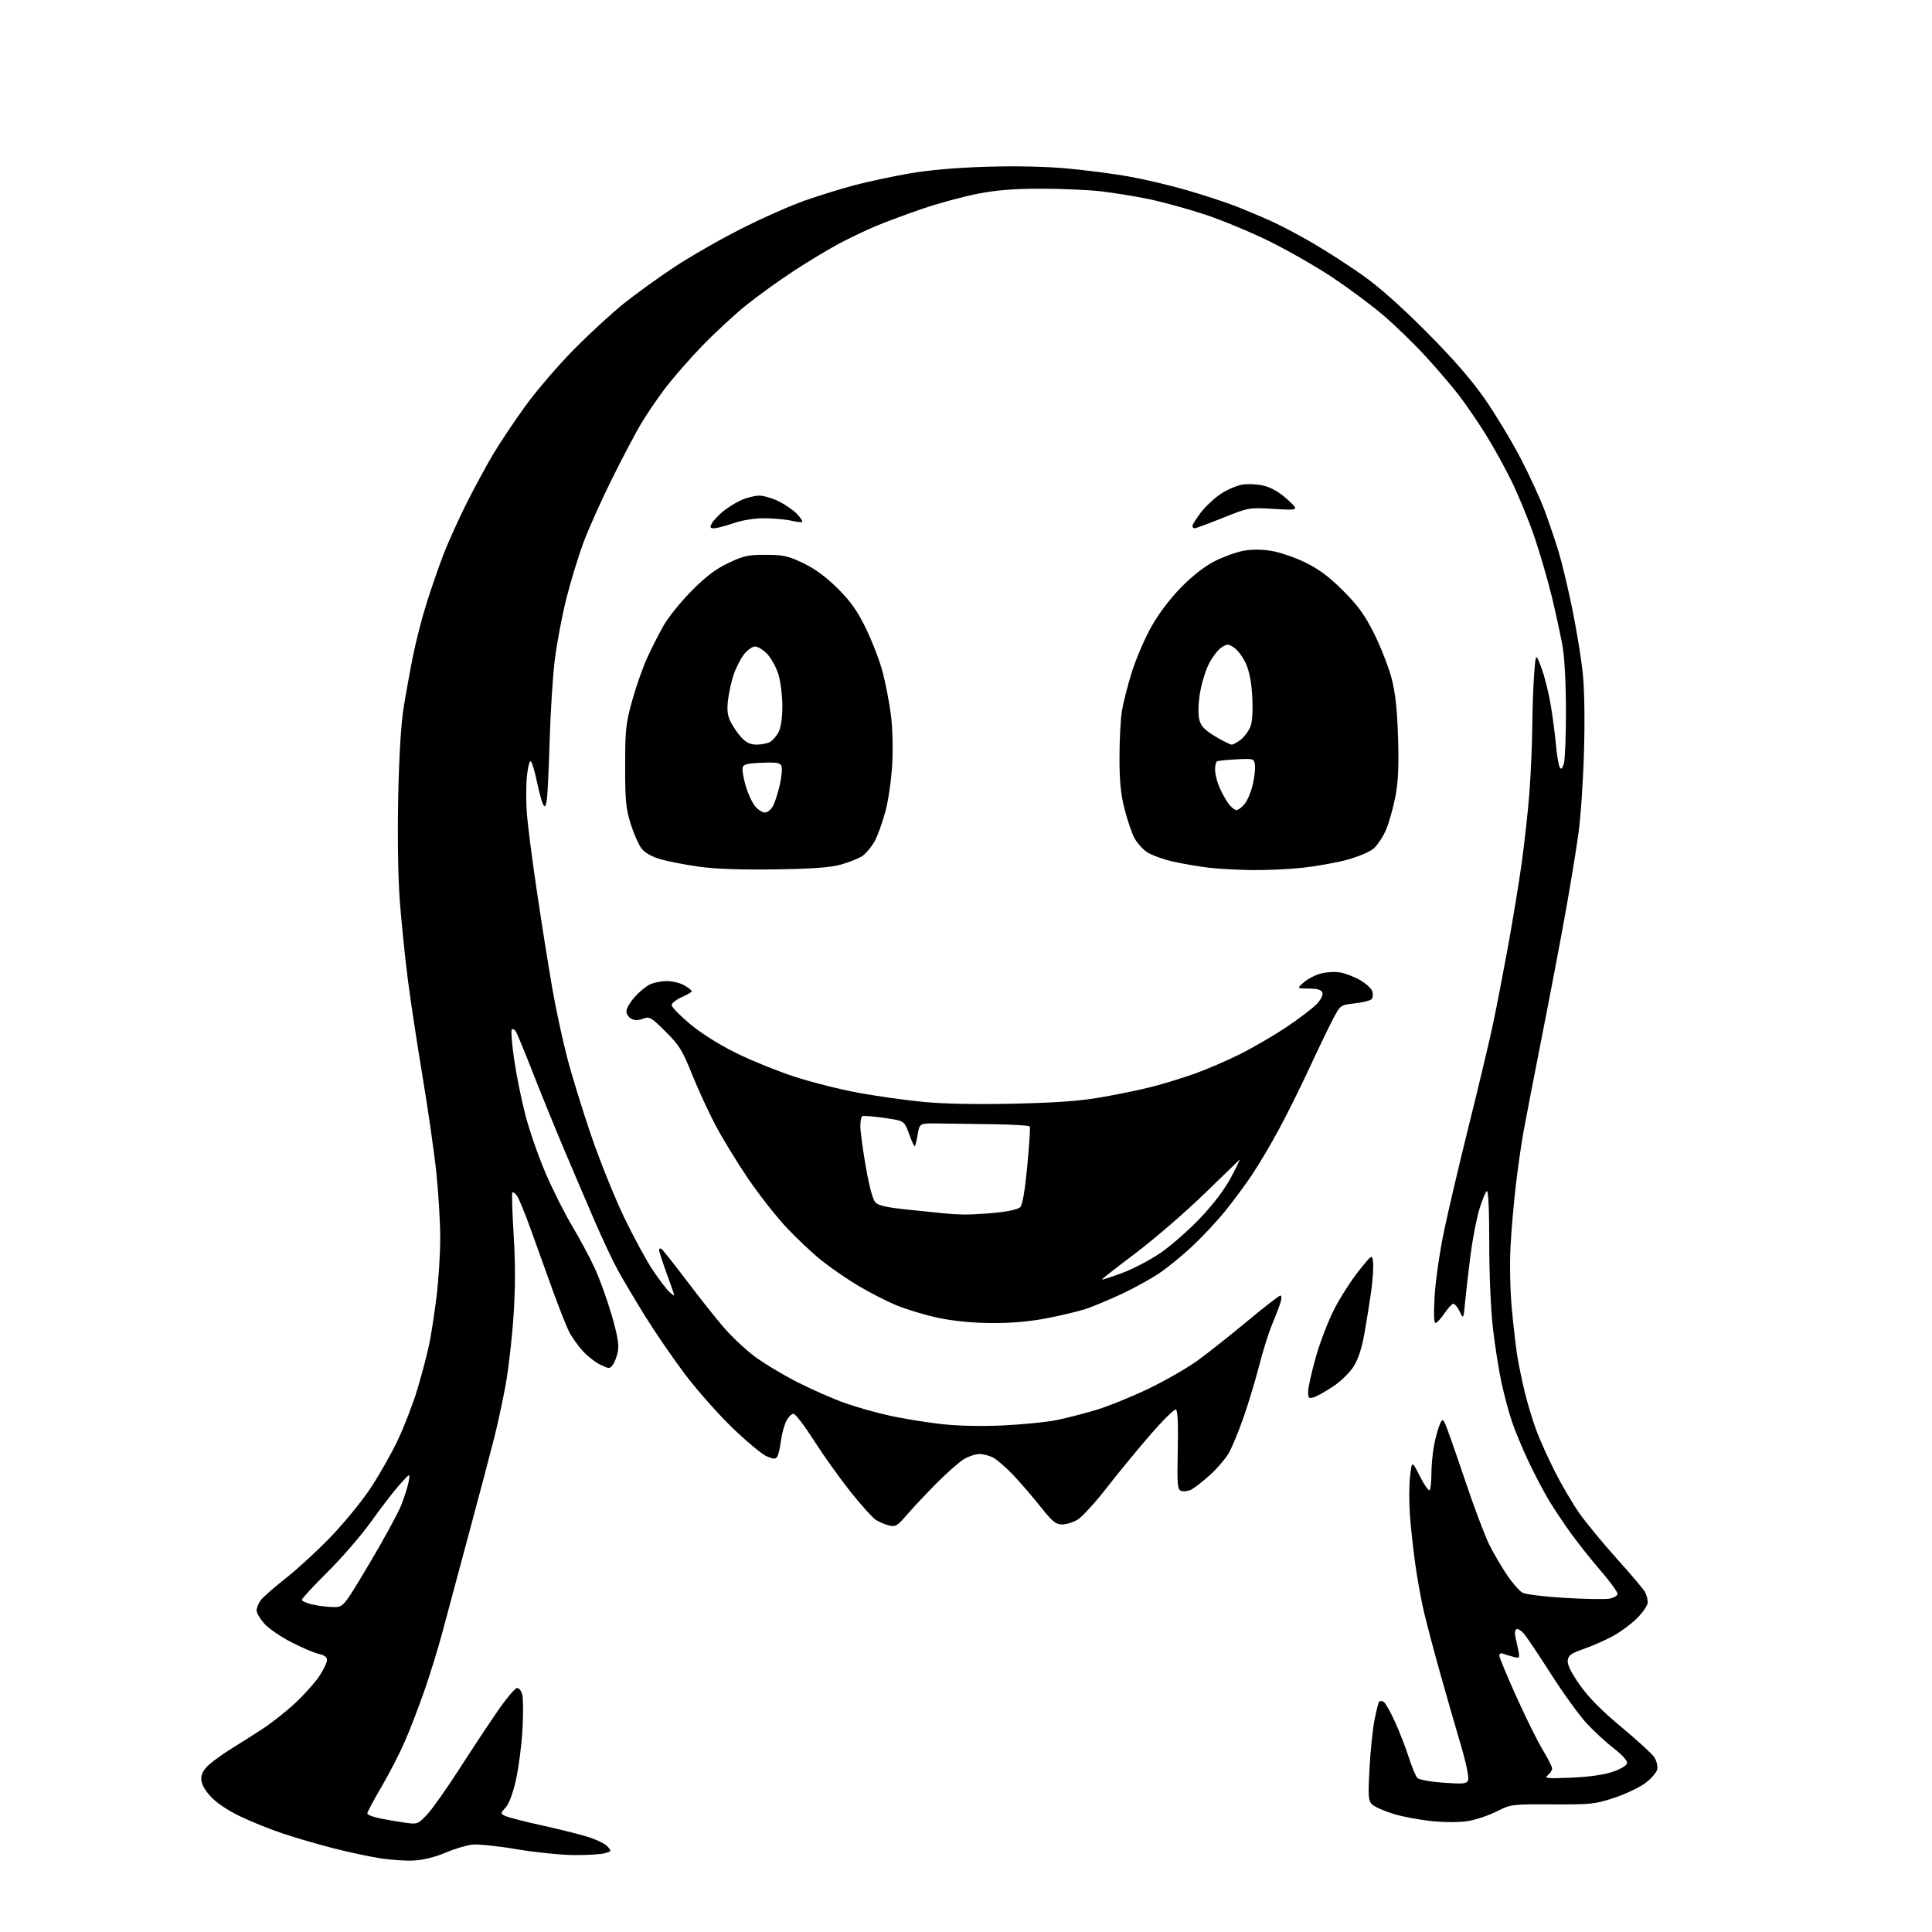 <?xml version="1.0" encoding="UTF-8" standalone="no"?>
<svg 
  version="1.1" 
  xmlns="http://www.w3.org/2000/svg" 
  xmlns:xlink="http://www.w3.org/1999/xlink" 
  xmlns:svg="http://www.w3.org/2000/svg"
  xmlns:rdf="http://www.w3.org/1999/02/22-rdf-syntax-ns#"
  xmlns:cc="http://creativecommons.org/ns#"
  xmlns:dc="http://purl.org/dc/elements/1.1/"
  viewBox="0 0 768 768"
  width="768"
  height="768"
>
<style>svg {background-color: white; }</style>"
<path stroke="none" fill="black" fill-rule="evenodd" d="M164.52,739.59C161.21,739.77 154.90,739.33 150.50,738.60C146.10,737.88 137.78,736.07 132.00,734.58C126.22,733.09 117.45,730.53 112.50,728.88C107.55,727.24 99.86,724.14 95.41,722.00C90.37,719.57 85.94,716.57 83.66,714.05C81.22,711.35 80.00,709.03 80.00,707.10C80.00,705.08 80.99,703.34 83.26,701.35C85.05,699.78 88.99,696.97 92.01,695.11C95.03,693.24 100.49,689.78 104.15,687.41C107.81,685.05 113.75,680.36 117.35,676.99C120.96,673.62 125.28,668.79 126.95,666.26C128.63,663.73 130.00,660.87 130.00,659.91C130.00,658.74 128.92,657.93 126.75,657.47C124.96,657.09 120.02,654.98 115.76,652.78C111.50,650.59 106.67,647.25 105.01,645.36C103.35,643.47 102.00,641.15 102.00,640.19C102.00,639.23 102.69,637.45 103.54,636.24C104.39,635.03 108.78,631.16 113.29,627.63C117.81,624.10 125.80,616.78 131.06,611.36C136.31,605.94 143.47,597.26 146.96,592.07C150.44,586.88 155.45,578.10 158.08,572.57C160.72,567.03 164.27,557.77 165.99,552.00C167.70,546.23 169.75,538.46 170.54,534.74C171.33,531.02 172.66,522.49 173.49,515.77C174.32,509.05 175.00,498.47 175.00,492.25C175.00,486.03 174.31,474.32 173.46,466.22C172.61,458.12 170.15,440.93 167.98,428.00C165.82,415.07 163.16,397.52 162.07,389.00C160.99,380.48 159.57,366.58 158.93,358.12C158.23,348.88 157.98,332.49 158.29,317.12C158.62,300.87 159.40,287.84 160.42,281.50C161.30,276.00 162.97,266.77 164.12,261.00C165.27,255.22 167.71,245.73 169.54,239.90C171.36,234.07 174.40,225.30 176.29,220.40C178.18,215.51 182.25,206.49 185.32,200.36C188.39,194.23 193.13,185.46 195.85,180.86C198.57,176.26 204.41,167.50 208.84,161.40C213.26,155.29 221.97,145.15 228.19,138.86C234.41,132.57 243.32,124.37 248.00,120.63C252.68,116.89 261.57,110.47 267.76,106.36C273.95,102.24 285.87,95.39 294.26,91.13C302.64,86.87 314.23,81.72 320.00,79.70C325.77,77.68 334.77,74.90 340.00,73.53C345.23,72.16 354.90,70.10 361.50,68.95C369.18,67.61 380.16,66.65 392.03,66.29C403.50,65.93 415.68,66.19 424.03,66.95C431.44,67.63 442.45,69.05 448.50,70.12C454.55,71.18 464.90,73.61 471.50,75.52C478.10,77.42 486.88,80.29 491.00,81.89C495.12,83.50 501.59,86.21 505.37,87.92C509.15,89.62 516.57,93.55 521.87,96.65C527.17,99.74 536.00,105.43 541.50,109.30C547.99,113.86 556.94,121.79 567.01,131.91C577.70,142.65 584.91,150.94 590.22,158.56C594.45,164.65 600.84,175.22 604.40,182.06C607.97,188.90 612.30,198.32 614.04,203.00C615.78,207.68 618.28,215.07 619.60,219.42C620.92,223.78 623.34,233.91 624.98,241.92C626.62,249.94 628.48,261.23 629.11,267.00C629.83,273.60 630.04,285.30 629.67,298.50C629.35,310.05 628.37,324.68 627.50,331.00C626.64,337.32 624.36,351.27 622.44,362.00C620.53,372.73 616.30,395.00 613.04,411.50C609.79,428.00 606.44,445.32 605.59,450.00C604.75,454.68 603.39,464.12 602.58,471.00C601.77,477.88 600.81,488.90 600.46,495.50C600.09,502.31 600.30,512.91 600.95,520.00C601.58,526.88 602.56,535.42 603.14,539.00C603.72,542.58 605.07,549.10 606.14,553.50C607.22,557.90 609.26,564.65 610.68,568.50C612.11,572.35 615.48,579.85 618.18,585.16C620.88,590.47 625.26,597.89 627.91,601.66C630.56,605.42 637.26,613.54 642.80,619.70C648.35,625.86 653.36,631.80 653.94,632.89C654.52,633.98 655.00,635.81 655.00,636.96C655.00,638.11 653.08,640.95 650.74,643.28C648.40,645.60 644.01,648.83 640.99,650.46C637.97,652.09 632.80,654.36 629.50,655.50C624.53,657.22 623.45,658.01 623.20,660.07C623.00,661.76 624.54,664.87 627.97,669.77C631.46,674.73 636.63,679.97 644.54,686.55C650.86,691.82 656.74,697.20 657.59,698.50C658.45,699.81 659.01,701.90 658.83,703.15C658.65,704.39 656.57,706.88 654.21,708.67C651.86,710.47 646.23,713.16 641.71,714.65C634.06,717.18 632.38,717.36 617.09,717.27C601.00,717.19 600.58,717.24 595.09,720.01C592.02,721.57 587.02,723.28 584.00,723.82C580.63,724.43 575.02,724.48 569.50,723.95C564.55,723.48 557.48,722.17 553.80,721.02C550.11,719.88 546.33,718.19 545.40,717.26C543.92,715.78 543.80,714.04 544.39,703.04C544.76,696.14 545.66,687.46 546.38,683.74C547.10,680.02 547.96,676.71 548.28,676.39C548.60,676.06 549.41,676.13 550.06,676.54C550.72,676.95 552.72,680.48 554.50,684.39C556.29,688.30 558.76,694.65 559.99,698.50C561.23,702.35 562.76,706.06 563.40,706.75C564.06,707.45 568.52,708.27 573.76,708.64C581.96,709.23 583.02,709.11 583.62,707.54C584.00,706.55 582.72,700.45 580.69,693.64C578.71,686.96 575.04,674.21 572.54,665.31C570.04,656.40 567.12,645.38 566.05,640.81C564.98,636.24 563.44,627.77 562.62,622.00C561.81,616.23 560.84,607.36 560.47,602.29C560.10,597.23 560.12,590.26 560.52,586.82C561.25,580.56 561.25,580.56 564.41,586.82C566.15,590.27 567.90,592.77 568.29,592.38C568.68,591.99 569.00,589.10 569.00,585.97C569.00,582.84 569.45,577.85 570.00,574.89C570.55,571.92 571.53,568.22 572.16,566.66C573.19,564.14 573.43,564.02 574.30,565.57C574.84,566.53 578.33,576.41 582.06,587.52C585.78,598.64 590.28,610.60 592.05,614.11C593.82,617.63 597.02,623.08 599.16,626.23C601.29,629.38 604.04,632.49 605.26,633.14C606.47,633.79 614.00,634.71 621.98,635.19C629.97,635.67 637.96,635.80 639.75,635.49C641.54,635.17 643.00,634.30 643.00,633.55C643.00,632.80 639.96,628.65 636.25,624.34C632.54,620.03 627.23,613.35 624.45,609.50C621.67,605.65 617.72,599.72 615.67,596.32C613.62,592.92 609.96,585.94 607.54,580.82C605.13,575.69 602.17,568.58 600.98,565.00C599.78,561.42 597.95,554.56 596.89,549.74C595.84,544.93 594.31,535.26 593.49,528.25C592.61,520.77 592.00,506.71 592.00,494.20C592.00,480.78 591.64,473.10 591.04,473.48C590.51,473.81 589.16,477.09 588.04,480.79C586.93,484.48 585.35,492.68 584.54,499.00C583.73,505.32 582.77,513.65 582.41,517.50C581.75,524.50 581.75,524.50 580.19,521.23C579.32,519.43 578.14,518.12 577.56,518.31C576.98,518.50 575.46,520.19 574.19,522.08C572.92,523.96 571.39,525.67 570.78,525.89C570.01,526.16 569.86,523.08 570.28,515.39C570.61,509.40 572.28,497.75 574.00,489.50C575.72,481.25 580.22,462.12 583.99,447.00C587.76,431.88 591.99,414.10 593.40,407.50C594.80,400.90 597.50,386.95 599.41,376.50C601.31,366.05 603.79,350.96 604.91,342.97C606.02,334.98 607.40,322.38 607.97,314.97C608.53,307.56 609.04,295.88 609.10,289.00C609.15,282.12 609.49,272.68 609.85,268.00C610.50,259.50 610.50,259.50 612.74,265.50C613.97,268.80 615.62,275.32 616.40,280.00C617.18,284.68 618.14,291.92 618.52,296.11C618.90,300.30 619.58,304.32 620.04,305.06C620.63,306.02 621.09,305.57 621.68,303.45C622.13,301.83 622.50,292.40 622.49,282.50C622.49,272.06 621.93,261.35 621.16,257.00C620.44,252.88 618.51,243.99 616.89,237.26C615.26,230.53 612.11,219.73 609.90,213.26C607.68,206.79 603.64,196.95 600.92,191.39C598.21,185.83 593.48,177.28 590.41,172.39C587.34,167.50 582.59,160.57 579.84,157.00C577.09,153.43 571.09,146.42 566.51,141.44C561.93,136.45 554.40,129.16 549.77,125.23C545.15,121.30 536.22,114.65 529.93,110.45C523.64,106.24 512.34,99.75 504.82,96.02C497.30,92.30 485.50,87.40 478.60,85.15C471.70,82.89 461.65,80.15 456.27,79.06C450.90,77.97 442.45,76.61 437.50,76.04C432.55,75.48 421.89,75.01 413.80,75.01C403.21,75.00 396.21,75.56 388.78,76.99C383.10,78.09 373.29,80.74 366.97,82.89C360.66,85.04 352.13,88.21 348.01,89.94C343.89,91.67 337.14,94.90 333.01,97.13C328.88,99.36 321.00,104.12 315.50,107.72C310.00,111.31 301.68,117.30 297.00,121.02C292.32,124.74 284.22,132.22 278.99,137.64C273.76,143.06 266.98,150.88 263.92,155.00C260.86,159.12 256.75,165.20 254.78,168.50C252.81,171.80 247.71,181.47 243.46,189.99C239.20,198.51 233.99,210.13 231.89,215.80C229.78,221.48 226.70,231.61 225.04,238.31C223.38,245.02 221.37,255.68 220.57,262.00C219.77,268.32 218.85,282.73 218.51,294.00C218.18,305.27 217.66,316.06 217.37,317.97C216.94,320.70 216.63,321.09 215.92,319.82C215.42,318.93 214.32,314.90 213.47,310.87C212.62,306.83 211.54,303.14 211.06,302.66C210.56,302.16 209.88,304.63 209.47,308.40C209.08,312.04 209.08,318.95 209.46,323.76C209.84,328.57 211.70,342.85 213.59,355.50C215.48,368.15 218.17,385.02 219.56,393.00C220.95,400.98 223.62,413.35 225.48,420.50C227.35,427.65 231.65,441.60 235.04,451.50C238.43,461.40 244.26,475.89 248.00,483.70C251.75,491.52 256.91,501.04 259.48,504.87C262.05,508.69 265.01,512.61 266.07,513.57C267.13,514.53 268.00,515.10 268.00,514.85C268.00,514.59 266.65,510.68 265.00,506.16C263.35,501.64 262.00,497.48 262.00,496.91C262.00,496.35 262.41,496.13 262.91,496.44C263.41,496.75 267.99,502.52 273.08,509.25C278.18,515.99 284.82,524.35 287.84,527.84C290.86,531.33 296.23,536.38 299.78,539.06C303.32,541.75 311.01,546.38 316.86,549.37C322.71,552.35 331.35,556.15 336.06,557.80C340.76,559.45 348.86,561.72 354.06,562.84C359.25,563.95 368.23,565.41 374.00,566.07C380.55,566.82 389.77,567.04 398.50,566.64C406.20,566.29 415.80,565.35 419.84,564.54C423.88,563.73 431.08,561.88 435.84,560.44C440.60,559.00 449.90,555.23 456.50,552.06C463.10,548.89 471.88,543.86 476.01,540.87C480.14,537.88 489.04,530.83 495.79,525.22C502.54,519.60 508.46,515.00 508.96,515.00C509.48,515.00 509.50,516.16 509.02,517.75C508.56,519.26 507.04,523.24 505.65,526.58C504.26,529.93 501.98,537.16 500.59,542.66C499.19,548.16 496.43,557.35 494.45,563.08C492.46,568.81 489.76,575.36 488.45,577.63C487.13,579.91 483.68,583.91 480.78,586.52C477.87,589.13 474.52,591.71 473.31,592.26C472.11,592.81 470.39,592.98 469.49,592.63C468.05,592.08 467.89,590.12 468.18,576.35C468.40,565.61 468.16,560.58 467.40,560.31C466.80,560.11 462.28,564.56 457.37,570.22C452.46,575.87 444.67,585.34 440.06,591.27C435.45,597.19 430.24,602.92 428.47,604.02C426.71,605.11 423.91,606.00 422.24,606.00C419.69,606.00 418.33,604.88 413.47,598.75C410.30,594.76 405.41,589.10 402.60,586.17C399.80,583.24 396.28,580.21 394.80,579.42C393.31,578.64 390.84,578.00 389.30,578.00C387.76,578.01 384.96,578.95 383.07,580.10C381.19,581.25 376.24,585.63 372.07,589.84C367.91,594.05 362.65,599.66 360.38,602.30C356.71,606.59 355.96,607.03 353.38,606.39C351.80,606.00 349.43,604.99 348.13,604.15C346.83,603.31 342.30,598.27 338.06,592.96C333.83,587.64 327.30,578.50 323.57,572.65C319.84,566.79 316.17,562.00 315.42,562.00C314.67,562.00 313.39,563.28 312.58,564.84C311.77,566.41 310.81,569.95 310.44,572.72C310.08,575.48 309.42,578.32 308.98,579.03C308.33,580.08 307.56,580.06 304.84,578.95C303.00,578.20 296.82,573.06 291.10,567.54C285.38,562.02 276.80,552.29 272.03,545.93C267.26,539.57 260.17,529.22 256.28,522.93C252.39,516.64 247.58,508.52 245.58,504.88C243.59,501.24 239.45,492.47 236.39,485.38C233.33,478.30 227.78,465.30 224.06,456.50C220.35,447.70 214.76,433.98 211.65,426.00C208.54,418.02 205.57,410.84 205.05,410.03C204.53,409.22 203.81,408.86 203.43,409.23C203.06,409.60 203.49,414.99 204.39,421.21C205.29,427.43 207.33,437.46 208.92,443.51C210.50,449.55 214.09,459.84 216.89,466.36C219.69,472.88 224.44,482.33 227.45,487.37C230.45,492.40 234.50,499.96 236.44,504.16C238.38,508.36 241.39,516.70 243.13,522.70C245.41,530.54 246.11,534.58 245.64,537.12C245.27,539.06 244.38,541.46 243.66,542.45C242.40,544.17 242.17,544.18 238.69,542.52C236.69,541.57 233.48,539.06 231.57,536.94C229.65,534.82 227.23,531.38 226.18,529.30C225.13,527.21 222.24,519.88 219.74,513.00C217.25,506.12 213.33,495.25 211.03,488.83C208.73,482.42 206.24,476.34 205.50,475.34C204.77,474.33 203.94,473.73 203.67,474.00C203.40,474.28 203.63,481.93 204.19,491.00C204.91,502.63 204.88,512.25 204.10,523.61C203.49,532.47 202.08,544.62 200.98,550.61C199.88,556.60 197.91,565.77 196.60,571.00C195.30,576.23 190.78,593.33 186.56,609.00C182.35,624.67 177.51,642.67 175.82,649.00C174.13,655.33 170.94,665.67 168.73,672.00C166.53,678.33 163.04,687.39 160.98,692.14C158.92,696.90 154.71,705.09 151.62,710.34C148.53,715.59 146.00,720.33 146.00,720.87C146.00,721.42 148.36,722.32 151.25,722.89C154.14,723.46 158.66,724.22 161.29,724.58C165.92,725.22 166.21,725.10 169.79,721.29C171.83,719.12 177.52,711.08 182.44,703.42C187.36,695.77 194.26,685.34 197.77,680.25C201.28,675.16 204.78,671.00 205.56,671.00C206.33,671.00 207.26,672.19 207.62,673.63C207.99,675.08 208.02,681.27 207.70,687.38C207.37,693.50 206.22,702.48 205.13,707.35C203.87,712.99 202.36,717.05 200.98,718.52C198.91,720.73 198.89,720.87 200.66,721.80C201.67,722.33 207.90,723.96 214.50,725.41C221.10,726.86 229.46,728.92 233.07,730.00C236.69,731.07 240.45,732.84 241.43,733.93C243.17,735.85 243.14,735.93 240.36,736.70C238.79,737.14 233.22,737.46 228.00,737.41C222.78,737.37 212.52,736.31 205.20,735.07C197.89,733.82 190.01,733.01 187.70,733.27C185.39,733.52 180.58,734.98 177.02,736.50C173.01,738.21 168.24,739.39 164.52,739.59zM624.50,706.65C631.47,706.37 637.51,705.53 640.99,704.35C644.18,703.28 646.60,701.83 646.78,700.91C646.97,699.94 644.88,697.61 641.53,695.02C638.47,692.66 633.58,688.16 630.67,685.01C627.76,681.86 621.38,673.04 616.50,665.39C611.63,657.75 606.75,650.50 605.67,649.28C604.59,648.06 603.29,647.32 602.77,647.64C602.26,647.96 602.06,649.18 602.33,650.36C602.60,651.54 603.14,654.02 603.52,655.89C604.19,659.12 604.11,659.24 601.70,658.64C600.32,658.29 598.47,657.73 597.59,657.40C596.62,657.02 596.00,657.31 596.01,658.14C596.02,658.89 599.08,666.26 602.81,674.53C606.54,682.80 611.26,692.31 613.29,695.66C615.33,699.02 617.00,702.33 617.00,703.02C617.00,703.71 616.21,704.92 615.25,705.69C613.72,706.92 614.91,707.05 624.50,706.65zM132.50,638.84C136.50,638.90 136.50,638.90 146.82,621.57C152.49,612.05 158.18,601.61 159.47,598.38C160.75,595.14 162.09,590.92 162.44,589.00C163.08,585.50 163.08,585.50 159.00,590.00C156.75,592.48 151.72,599.00 147.81,604.50C143.90,610.00 136.04,619.12 130.35,624.76C124.66,630.40 120.00,635.44 120.00,635.95C120.00,636.46 121.91,637.31 124.25,637.83C126.59,638.36 130.30,638.81 132.50,638.84zM522.25,555.44C520.27,556.05 520.00,555.78 520.00,553.24C520.00,551.65 521.37,545.46 523.05,539.49C524.73,533.51 528.11,524.77 530.57,520.06C533.03,515.35 537.40,508.57 540.27,505.00C545.50,498.50 545.50,498.50 545.83,501.98C546.01,503.90 545.66,509.08 545.04,513.48C544.42,517.89 543.21,525.42 542.36,530.20C541.33,535.98 539.88,540.38 538.05,543.26C536.53,545.66 532.86,549.22 529.89,551.17C526.93,553.13 523.49,555.05 522.25,555.44zM394.21,525.93C386.63,525.88 379.17,525.16 373.05,523.88C367.85,522.78 360.32,520.53 356.32,518.86C352.31,517.19 345.44,513.67 341.06,511.04C336.68,508.41 330.19,503.94 326.64,501.11C323.09,498.29 316.82,492.39 312.70,488.02C308.59,483.65 301.62,474.76 297.22,468.26C292.82,461.77 286.98,452.19 284.25,446.98C281.52,441.77 277.36,432.70 275.00,426.83C271.25,417.49 269.96,415.41 264.54,410.04C258.78,404.33 258.17,403.98 255.61,404.96C253.72,405.68 252.27,405.68 250.93,404.96C249.87,404.40 249.00,403.06 249.00,402.00C249.00,400.94 250.42,398.46 252.15,396.48C253.88,394.51 256.56,392.25 258.10,391.45C259.64,390.65 262.77,390.00 265.05,390.00C267.33,390.00 270.50,390.77 272.10,391.72C273.69,392.66 275.00,393.70 275.00,394.02C275.00,394.35 273.20,395.41 271.00,396.38C268.80,397.35 267.00,398.78 267.00,399.55C267.00,400.32 270.26,403.68 274.25,407.02C278.66,410.71 285.82,415.22 292.50,418.53C298.55,421.52 309.03,425.77 315.78,427.98C322.53,430.19 334.01,433.08 341.28,434.41C348.55,435.74 360.21,437.37 367.18,438.04C375.25,438.81 388.33,439.06 403.18,438.72C420.53,438.33 429.54,437.65 438.37,436.09C444.89,434.93 453.75,433.09 458.05,431.99C462.34,430.89 469.83,428.59 474.68,426.88C479.53,425.17 487.79,421.61 493.04,418.98C498.29,416.35 506.62,411.49 511.54,408.18C516.47,404.88 521.80,400.81 523.38,399.15C525.13,397.31 526.02,395.51 525.66,394.56C525.24,393.45 523.67,392.99 520.28,392.97C515.50,392.94 515.50,392.94 518.27,390.50C519.79,389.16 522.83,387.58 525.03,386.99C527.23,386.40 530.71,386.21 532.76,386.57C534.82,386.93 538.38,388.30 540.68,389.62C542.98,390.93 545.17,392.95 545.53,394.10C545.90,395.26 545.74,396.66 545.18,397.22C544.61,397.79 541.60,398.53 538.47,398.87C532.80,399.50 532.80,399.50 529.65,405.56C527.92,408.89 523.80,417.44 520.51,424.56C517.22,431.68 511.88,442.43 508.65,448.46C505.42,454.48 500.51,462.81 497.72,466.96C494.94,471.10 490.10,477.65 486.97,481.50C483.84,485.35 478.10,491.50 474.21,495.16C470.33,498.83 464.35,503.73 460.93,506.05C457.51,508.37 450.61,512.17 445.60,514.50C440.60,516.82 434.22,519.47 431.44,520.38C428.65,521.29 421.77,522.93 416.15,524.02C409.31,525.34 402.05,525.98 394.21,525.93zM445.97,506.07C450.35,504.47 457.33,500.81 461.48,497.95C465.63,495.08 472.74,488.82 477.27,484.03C482.52,478.48 486.91,472.65 489.41,467.92C491.56,463.84 493.06,460.73 492.74,461.00C492.42,461.27 486.10,467.39 478.70,474.59C471.29,481.79 459.10,492.32 451.61,497.99C444.13,503.65 438.00,508.44 438.00,508.63C438.00,508.82 441.59,507.67 445.97,506.07zM383.00,482.79C385.48,482.84 391.25,482.52 395.82,482.08C400.63,481.62 404.73,480.69 405.54,479.89C406.46,478.97 407.42,473.35 408.36,463.50C409.14,455.25 409.59,448.18 409.36,447.79C409.13,447.40 402.54,447.00 394.72,446.89C386.90,446.79 377.14,446.66 373.03,446.60C365.56,446.50 365.56,446.50 364.81,450.89C364.40,453.30 363.88,455.45 363.66,455.67C363.45,455.88 362.42,453.69 361.38,450.79C359.48,445.51 359.48,445.51 351.49,444.38C347.10,443.76 343.16,443.45 342.75,443.69C342.34,443.92 342.00,445.75 342.00,447.75C342.00,449.75 342.98,457.00 344.18,463.87C345.58,471.87 346.97,476.97 348.05,478.05C349.26,479.26 352.93,480.05 361.12,480.87C367.38,481.49 373.85,482.16 375.50,482.35C377.15,482.54 380.52,482.74 383.00,482.79zM308.00,345.59C294.38,345.79 284.22,345.43 277.73,344.51C272.36,343.75 265.53,342.42 262.55,341.56C259.15,340.57 256.35,338.99 255.05,337.33C253.90,335.87 251.96,331.49 250.73,327.59C248.81,321.49 248.50,318.27 248.51,304.50C248.51,290.07 248.78,287.52 251.30,278.50C252.83,273.00 255.51,265.35 257.26,261.50C259.01,257.65 262.00,251.80 263.89,248.50C265.79,245.20 270.80,239.02 275.04,234.76C280.64,229.12 284.61,226.13 289.62,223.76C295.64,220.91 297.49,220.51 304.50,220.54C311.47,220.58 313.39,221.01 319.41,223.92C324.10,226.18 328.50,229.44 333.09,234.02C338.32,239.26 340.87,242.89 344.37,250.14C346.86,255.29 349.81,263.03 350.92,267.34C352.04,271.66 353.47,279.08 354.11,283.84C354.77,288.79 355.02,297.22 354.69,303.50C354.36,309.71 353.19,317.99 351.98,322.50C350.81,326.90 348.88,332.26 347.68,334.41C346.48,336.56 344.38,339.14 343.00,340.13C341.62,341.13 337.80,342.70 334.50,343.62C330.00,344.87 323.36,345.37 308.00,345.59zM497.79,345.87C492.13,345.80 484.40,345.38 480.61,344.94C476.82,344.50 470.44,343.41 466.43,342.52C462.42,341.62 457.68,339.91 455.91,338.70C454.13,337.49 451.85,334.91 450.85,332.97C449.85,331.02 448.12,325.89 447.01,321.56C445.52,315.70 445.00,310.45 445.01,301.09C445.01,294.17 445.45,285.84 445.98,282.58C446.51,279.32 448.30,272.35 449.95,267.08C451.60,261.81 455.10,253.70 457.72,249.05C460.66,243.86 465.24,237.82 469.59,233.39C474.08,228.84 478.97,225.04 482.88,223.06C486.29,221.34 491.37,219.50 494.17,218.97C497.47,218.34 501.43,218.35 505.39,218.98C508.75,219.52 514.87,221.62 518.98,223.65C524.40,226.32 528.53,229.41 534.01,234.92C539.94,240.88 542.57,244.53 546.30,252.00C548.90,257.23 551.98,265.10 553.14,269.50C554.67,275.32 555.38,281.72 555.74,293.00C556.10,304.48 555.83,310.61 554.69,316.64C553.84,321.11 552.16,327.09 550.94,329.91C549.73,332.74 547.48,336.10 545.95,337.39C544.41,338.68 539.63,340.67 535.33,341.82C531.02,342.96 523.13,344.37 517.79,344.95C512.45,345.53 503.45,345.94 497.79,345.87zM304.05,323.00C305.11,323.00 306.57,321.79 307.36,320.25C308.13,318.74 309.33,314.95 310.02,311.84C310.71,308.72 311.00,305.44 310.65,304.54C310.14,303.20 308.74,302.96 302.78,303.21C296.81,303.45 295.46,303.81 295.19,305.25C295.01,306.20 295.55,309.40 296.41,312.34C297.26,315.28 298.90,318.88 300.05,320.34C301.20,321.80 303.00,323.00 304.05,323.00zM491.50,322.00C492.24,322.00 493.76,320.85 494.87,319.44C495.98,318.03 497.41,314.54 498.04,311.69C498.68,308.84 499.05,305.38 498.85,304.00C498.51,301.57 498.32,301.51 491.50,301.85C487.65,302.04 484.16,302.41 483.75,302.66C483.34,302.91 483.00,304.39 483.00,305.94C483.00,307.49 483.73,310.50 484.61,312.63C485.50,314.76 487.11,317.74 488.18,319.25C489.26,320.76 490.75,322.00 491.50,322.00zM300.75,296.00C302.61,296.00 305.00,295.54 306.06,294.97C307.11,294.40 308.66,292.63 309.49,291.02C310.44,289.19 311.00,285.35 311.00,280.73C311.00,276.68 310.32,271.07 309.49,268.28C308.66,265.48 306.68,261.80 305.09,260.09C303.50,258.39 301.28,257.00 300.15,257.00C299.01,257.00 297.02,258.44 295.65,260.25C294.31,262.04 292.49,265.64 291.61,268.26C290.73,270.88 289.73,275.42 289.39,278.34C288.92,282.34 289.19,284.49 290.50,287.07C291.45,288.96 293.39,291.74 294.80,293.25C296.63,295.20 298.36,296.00 300.75,296.00zM489.62,296.00C490.23,296.00 491.86,295.12 493.23,294.03C494.60,292.95 496.30,290.70 496.99,289.03C497.81,287.05 498.09,282.95 497.80,277.25C497.51,271.31 496.69,267.00 495.28,263.83C494.13,261.27 492.02,258.40 490.59,257.47C488.19,255.89 487.82,255.89 485.51,257.40C484.14,258.30 481.90,261.24 480.53,263.94C479.16,266.64 477.56,271.98 476.96,275.81C476.31,280.02 476.22,284.08 476.75,286.10C477.41,288.68 478.85,290.19 483.06,292.72C486.05,294.52 489.00,295.99 489.62,296.00zM283.81,210.00C282.28,210.00 282.12,209.65 282.94,208.11C283.50,207.07 285.43,204.97 287.23,203.45C289.03,201.93 292.30,199.87 294.50,198.87C296.70,197.86 299.98,197.03 301.78,197.02C303.59,197.01 307.19,198.08 309.78,199.40C312.38,200.72 315.59,202.97 316.92,204.40C318.25,205.82 319.14,207.19 318.89,207.44C318.65,207.69 316.66,207.48 314.47,206.97C312.29,206.46 307.53,206.04 303.91,206.02C299.86,206.01 295.07,206.77 291.50,208.00C288.30,209.10 284.84,210.00 283.81,210.00zM474.89,210.00C474.40,210.00 474.00,209.58 474.00,209.08C474.00,208.57 475.48,206.21 477.28,203.83C479.09,201.45 482.64,198.10 485.18,196.39C487.72,194.69 491.64,192.99 493.90,192.63C496.16,192.27 500.06,192.49 502.55,193.12C505.48,193.85 508.77,195.80 511.80,198.57C516.50,202.89 516.50,202.89 506.46,202.30C496.44,201.72 496.40,201.73 486.10,205.86C480.43,208.14 475.39,210.00 474.89,210.00z" />

</svg>
